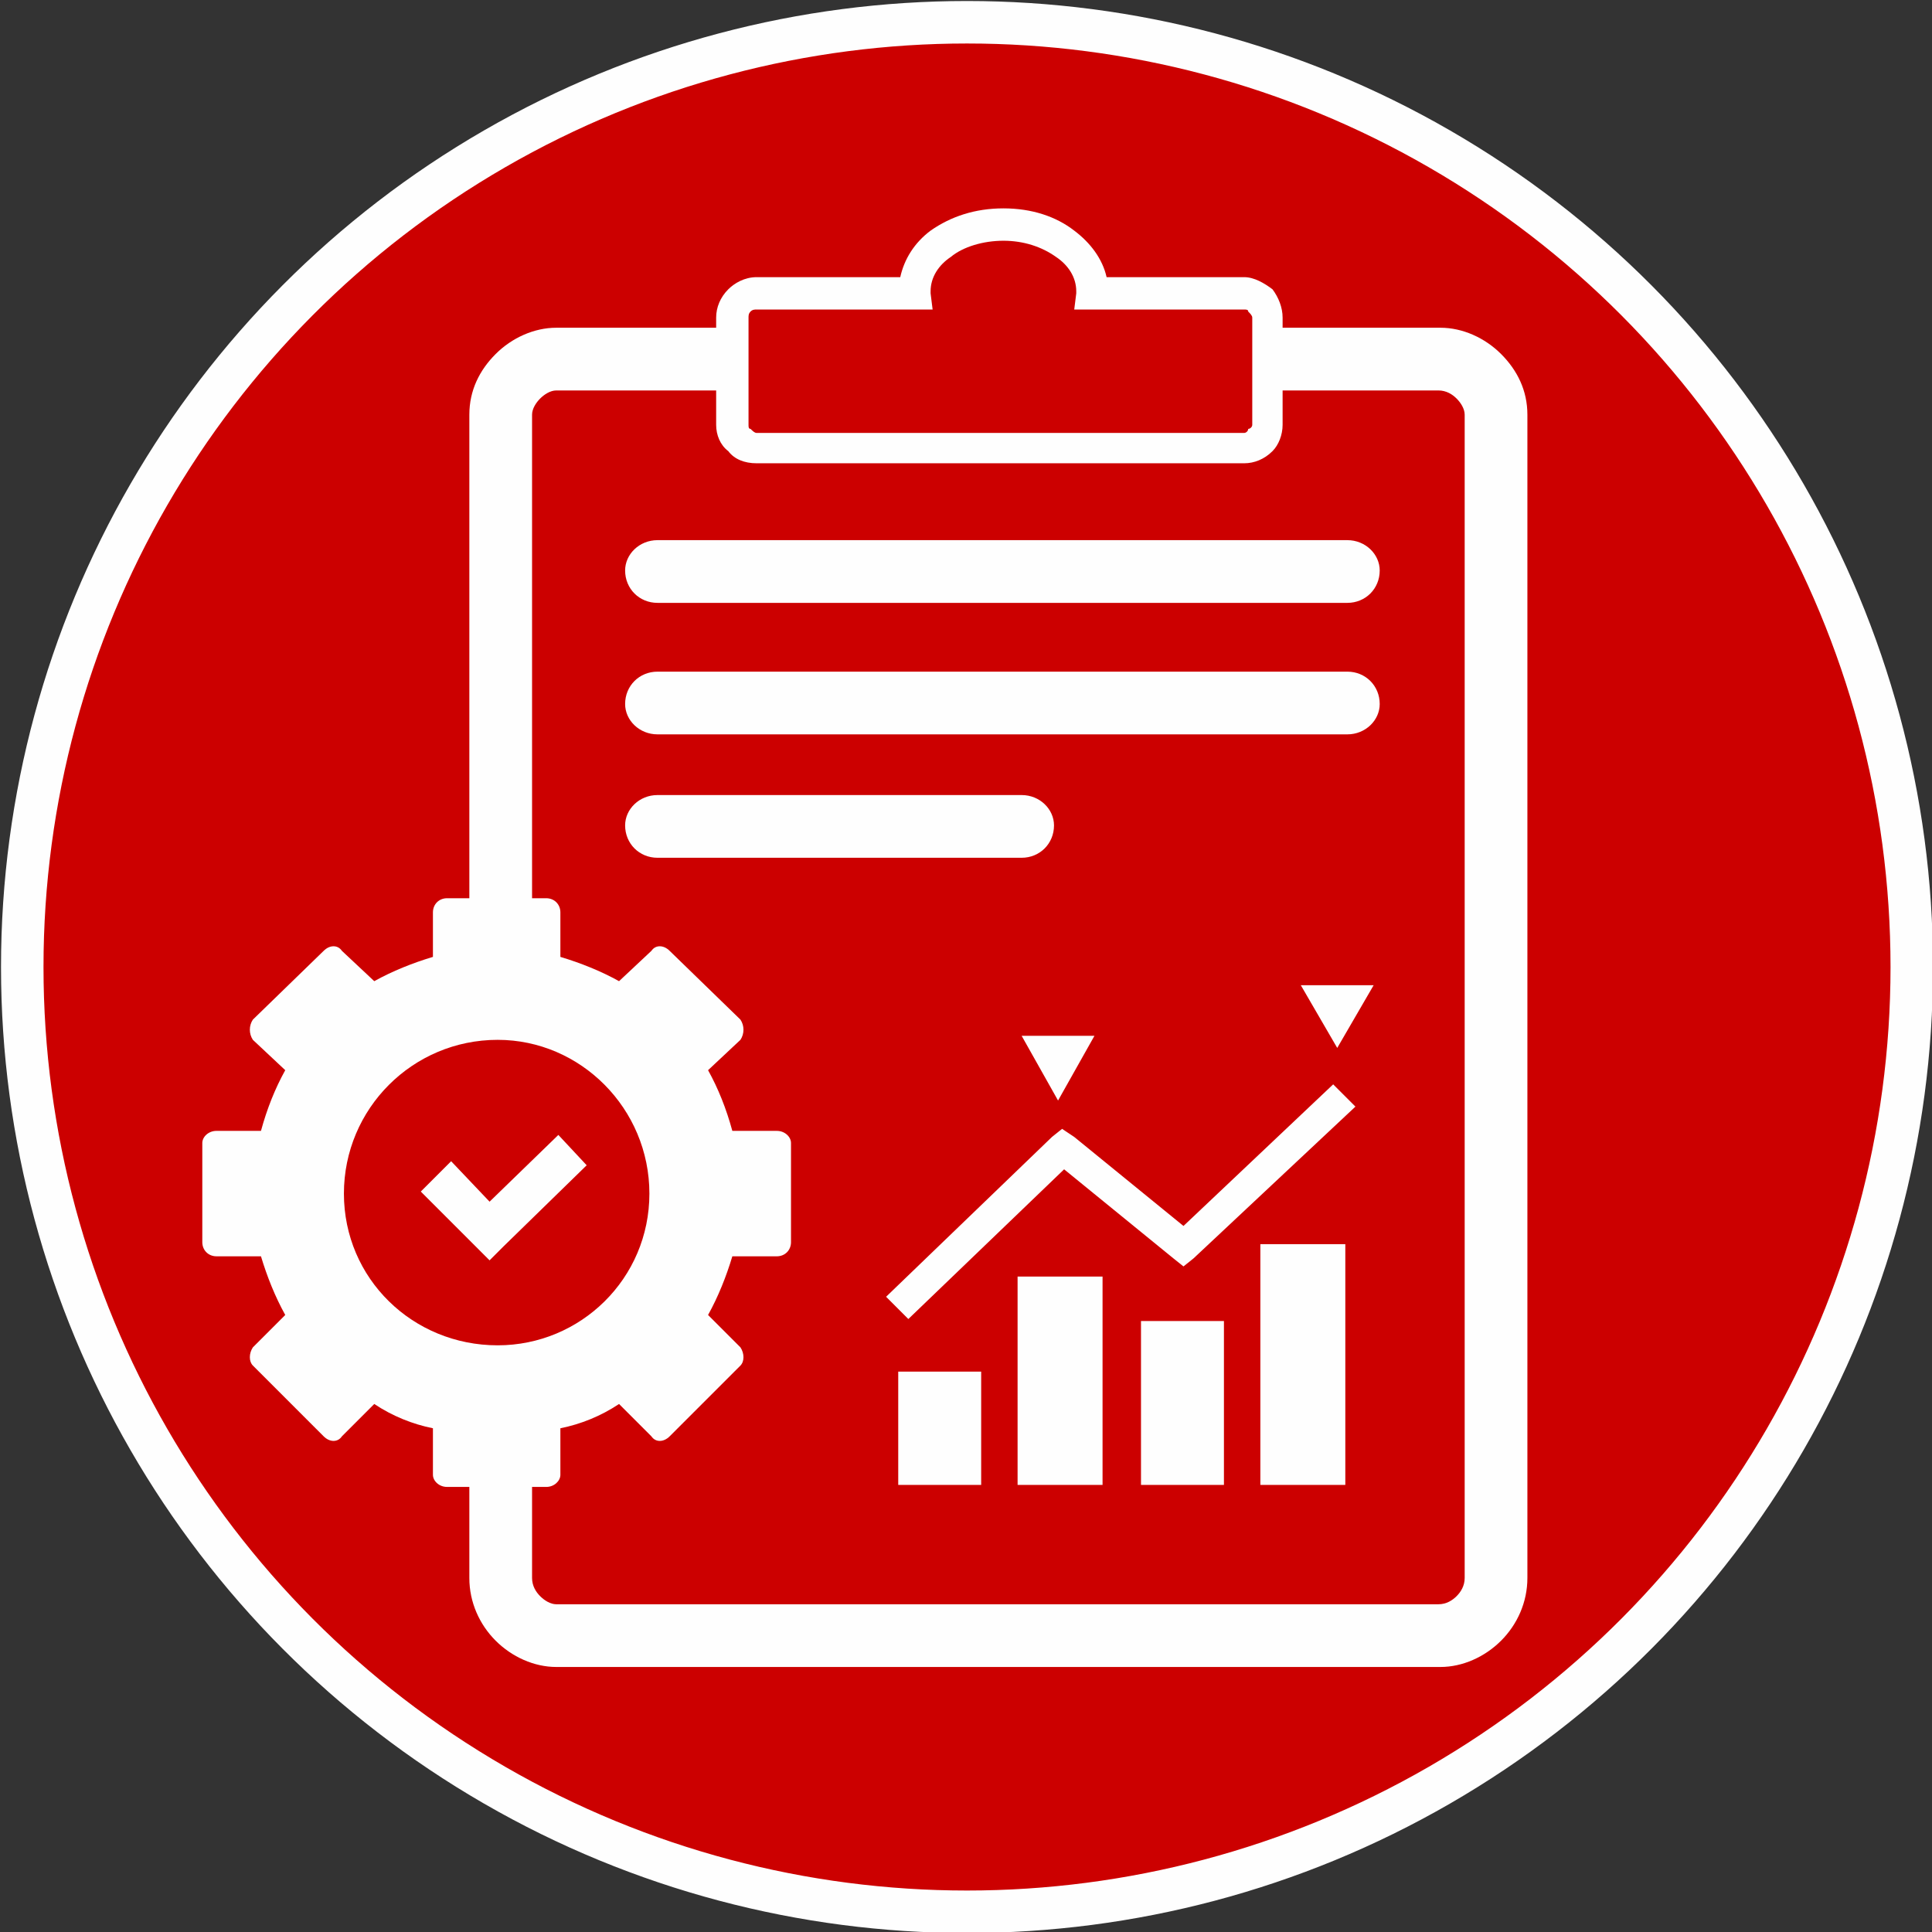 <?xml version="1.0" encoding="UTF-8"?>
<!DOCTYPE svg PUBLIC "-//W3C//DTD SVG 1.1//EN" "http://www.w3.org/Graphics/SVG/1.1/DTD/svg11.dtd">
<!-- Creator: CorelDRAW 2019 (64-Bit) -->
<svg xmlns="http://www.w3.org/2000/svg" xml:space="preserve" width="100px" height="100px" version="1.1" style="shape-rendering:geometricPrecision; text-rendering:geometricPrecision; image-rendering:optimizeQuality; fill-rule:evenodd; clip-rule:evenodd"
viewBox="0 0 9.55 9.55"
 xmlns:xlink="http://www.w3.org/1999/xlink">
 <rect x="0" y="0" width="9.55" height="9.55" fill="#333333" stroke="none"/>
 <defs>
  <style type="text/css">
   <![CDATA[
    .str0 {stroke:#FEFEFE;stroke-width:0.21;stroke-miterlimit:22.926}
    .fil0 {fill:#CC0000}
    .fil1 {fill:#FEFEFE}
   ]]>
  </style>
 </defs>
 <g id="Layer_x0020_1">
  <g id="_2174322204640">
   <circle class="fil0 str0" cx="4.78" cy="4.78" r="4.67"/>
   <path class="fil1" d="M2.21 4.44l0.11 0 0 -2.39c0,-0.12 0.05,-0.22 0.13,-0.3l0 0c0.08,-0.08 0.19,-0.13 0.3,-0.13l0.79 0 0 -0.05c0,-0.05 0.02,-0.1 0.06,-0.14 0.03,-0.03 0.08,-0.06 0.14,-0.06l0.71 0c0.02,-0.09 0.07,-0.17 0.15,-0.23 0.1,-0.07 0.22,-0.11 0.36,-0.11 0.14,0 0.26,0.04 0.35,0.11 0.08,0.06 0.14,0.14 0.16,0.23l0.68 0c0.05,0 0.1,0.03 0.14,0.06 0.03,0.04 0.05,0.09 0.05,0.14l0 0.05 0.78 0c0.11,0 0.22,0.05 0.3,0.13l0 0c0.08,0.08 0.13,0.18 0.13,0.3l0 5.75c0,0.12 -0.05,0.23 -0.13,0.31 -0.08,0.08 -0.19,0.13 -0.3,0.13l-4.37 0c-0.11,0 -0.22,-0.05 -0.3,-0.13l0 0c-0.08,-0.08 -0.13,-0.19 -0.13,-0.31l0 -0.45 -0.11 0c-0.04,0 -0.07,-0.03 -0.07,-0.06l0 -0.23c-0.1,-0.02 -0.2,-0.06 -0.29,-0.12l-0.16 0.16c-0.02,0.03 -0.06,0.03 -0.09,0l-0.35 -0.35c-0.02,-0.02 -0.02,-0.06 0,-0.09l0.16 -0.16c-0.05,-0.09 -0.09,-0.19 -0.12,-0.29l-0.22 0c-0.04,0 -0.07,-0.03 -0.07,-0.07l0 -0.49c0,-0.03 0.03,-0.06 0.07,-0.06l0.22 0c0.03,-0.11 0.07,-0.21 0.12,-0.3l-0.16 -0.15c-0.02,-0.03 -0.02,-0.07 0,-0.1l0.35 -0.34c0.03,-0.03 0.07,-0.03 0.09,0l0.16 0.15c0.09,-0.05 0.19,-0.09 0.29,-0.12l0 -0.22c0,-0.04 0.03,-0.07 0.07,-0.07l0 0zm0.42 0l0.07 0c0.04,0 0.07,0.03 0.07,0.07l0 0.22c0.1,0.03 0.2,0.07 0.29,0.12l0.16 -0.15c0.02,-0.03 0.06,-0.03 0.09,0l0.35 0.34c0.02,0.03 0.02,0.07 0,0.1l-0.16 0.15c0.05,0.09 0.09,0.19 0.12,0.3l0.22 0c0.04,0 0.07,0.03 0.07,0.06l0 0.49c0,0.04 -0.03,0.07 -0.07,0.07l-0.22 0c-0.03,0.1 -0.07,0.2 -0.12,0.29l0.16 0.16c0.02,0.03 0.02,0.07 0,0.09l-0.35 0.35c-0.03,0.03 -0.07,0.03 -0.09,0l-0.16 -0.16c-0.09,0.06 -0.19,0.1 -0.29,0.12l0 0.23c0,0.03 -0.03,0.06 -0.07,0.06l-0.07 0 0 0.45c0,0.04 0.02,0.07 0.04,0.09l0 0c0.02,0.02 0.05,0.04 0.08,0.04l4.36 0c0.04,0 0.07,-0.02 0.09,-0.04 0.02,-0.02 0.04,-0.05 0.04,-0.09l0 -5.75c0,-0.03 -0.02,-0.06 -0.04,-0.08l0 0c-0.02,-0.02 -0.05,-0.04 -0.09,-0.04l-0.77 0 0 0.17c0,0.05 -0.02,0.1 -0.05,0.13 -0.04,0.04 -0.09,0.06 -0.14,0.06l-2.41 0c-0.06,0 -0.11,-0.02 -0.14,-0.06 -0.04,-0.03 -0.06,-0.08 -0.06,-0.13l0 -0.17 -0.79 0c-0.03,0 -0.06,0.02 -0.08,0.04l0 0c-0.02,0.02 -0.04,0.05 -0.04,0.08l0 2.39 0 0zm0.62 -0.51l1.8 0c0.09,0 0.16,0.07 0.16,0.15 0,0.09 -0.07,0.16 -0.16,0.16l-1.8 0c-0.09,0 -0.16,-0.07 -0.16,-0.16 0,-0.08 0.07,-0.15 0.16,-0.15zm0 -0.61l3.41 0c0.09,0 0.16,0.07 0.16,0.16 0,0.08 -0.07,0.15 -0.16,0.15l-3.41 0c-0.09,0 -0.16,-0.07 -0.16,-0.15 0,-0.09 0.07,-0.16 0.16,-0.16zm0 -0.65l3.41 0c0.09,0 0.16,0.07 0.16,0.15 0,0.09 -0.07,0.16 -0.16,0.16l-3.41 0c-0.09,0 -0.16,-0.07 -0.16,-0.16 0,-0.08 0.07,-0.15 0.16,-0.15zm1.19 4.11l0 0.56 0.41 0 0 -0.56 -0.41 0zm1.99 -1.91l0.18 0.31 0.18 -0.31 -0.36 0 0 0zm-1.38 0.25l0.18 0.32 0.18 -0.32 -0.36 0 0 0zm-0.67 1.29l0.11 0.11 0.77 -0.74 0.54 0.44 0.05 0.04 0.05 -0.04 0.8 -0.75 -0.11 -0.11 -0.74 0.7 -0.54 -0.44 -0.06 -0.04 -0.05 0.04 -0.82 0.79 0 0zm1.85 -0.26l0 1.19 0.42 0 0 -1.19 -0.42 0zm-1.2 0.16l0 1.03 0.42 0 0 -1.03 -0.42 0zm0.61 0.22l0 0.81 0.41 0 0 -0.81 -0.41 0zm-0.42 -5.26c0.06,0.04 0.1,0.1 0.1,0.17l0 0 0 0 0 0 0 0.01 -0.01 0.08 0.08 0 0.76 0c0.01,0 0.02,0 0.02,0.01 0.01,0.01 0.02,0.02 0.02,0.03l0 0.53c0,0.01 -0.01,0.02 -0.02,0.02 0,0.01 -0.01,0.02 -0.02,0.02l-2.41 0c-0.01,0 -0.02,-0.01 -0.03,-0.02 -0.01,0 -0.01,-0.01 -0.01,-0.02l0 -0.53c0,-0.01 0,-0.02 0.01,-0.03 0.01,-0.01 0.02,-0.01 0.03,-0.01l0.78 0 0.09 0 -0.01 -0.08 0 -0.01 0 0 0 0 0 0c0,-0.07 0.04,-0.13 0.1,-0.17 0.06,-0.05 0.16,-0.08 0.26,-0.08 0.1,0 0.19,0.03 0.26,0.08zm-2.76 3.87c0.41,0 0.75,0.34 0.75,0.76 0,0.42 -0.34,0.75 -0.75,0.75 -0.42,0 -0.76,-0.33 -0.76,-0.75 0,-0.42 0.34,-0.76 0.76,-0.76zm-0.23 0.6l0.19 0.2 0.34 -0.33 0.14 0.15 -0.41 0.4 -0.07 0.07 -0.07 -0.07 -0.27 -0.27 0.15 -0.15 0 0z"/>
  </g>
 </g>
</svg>
